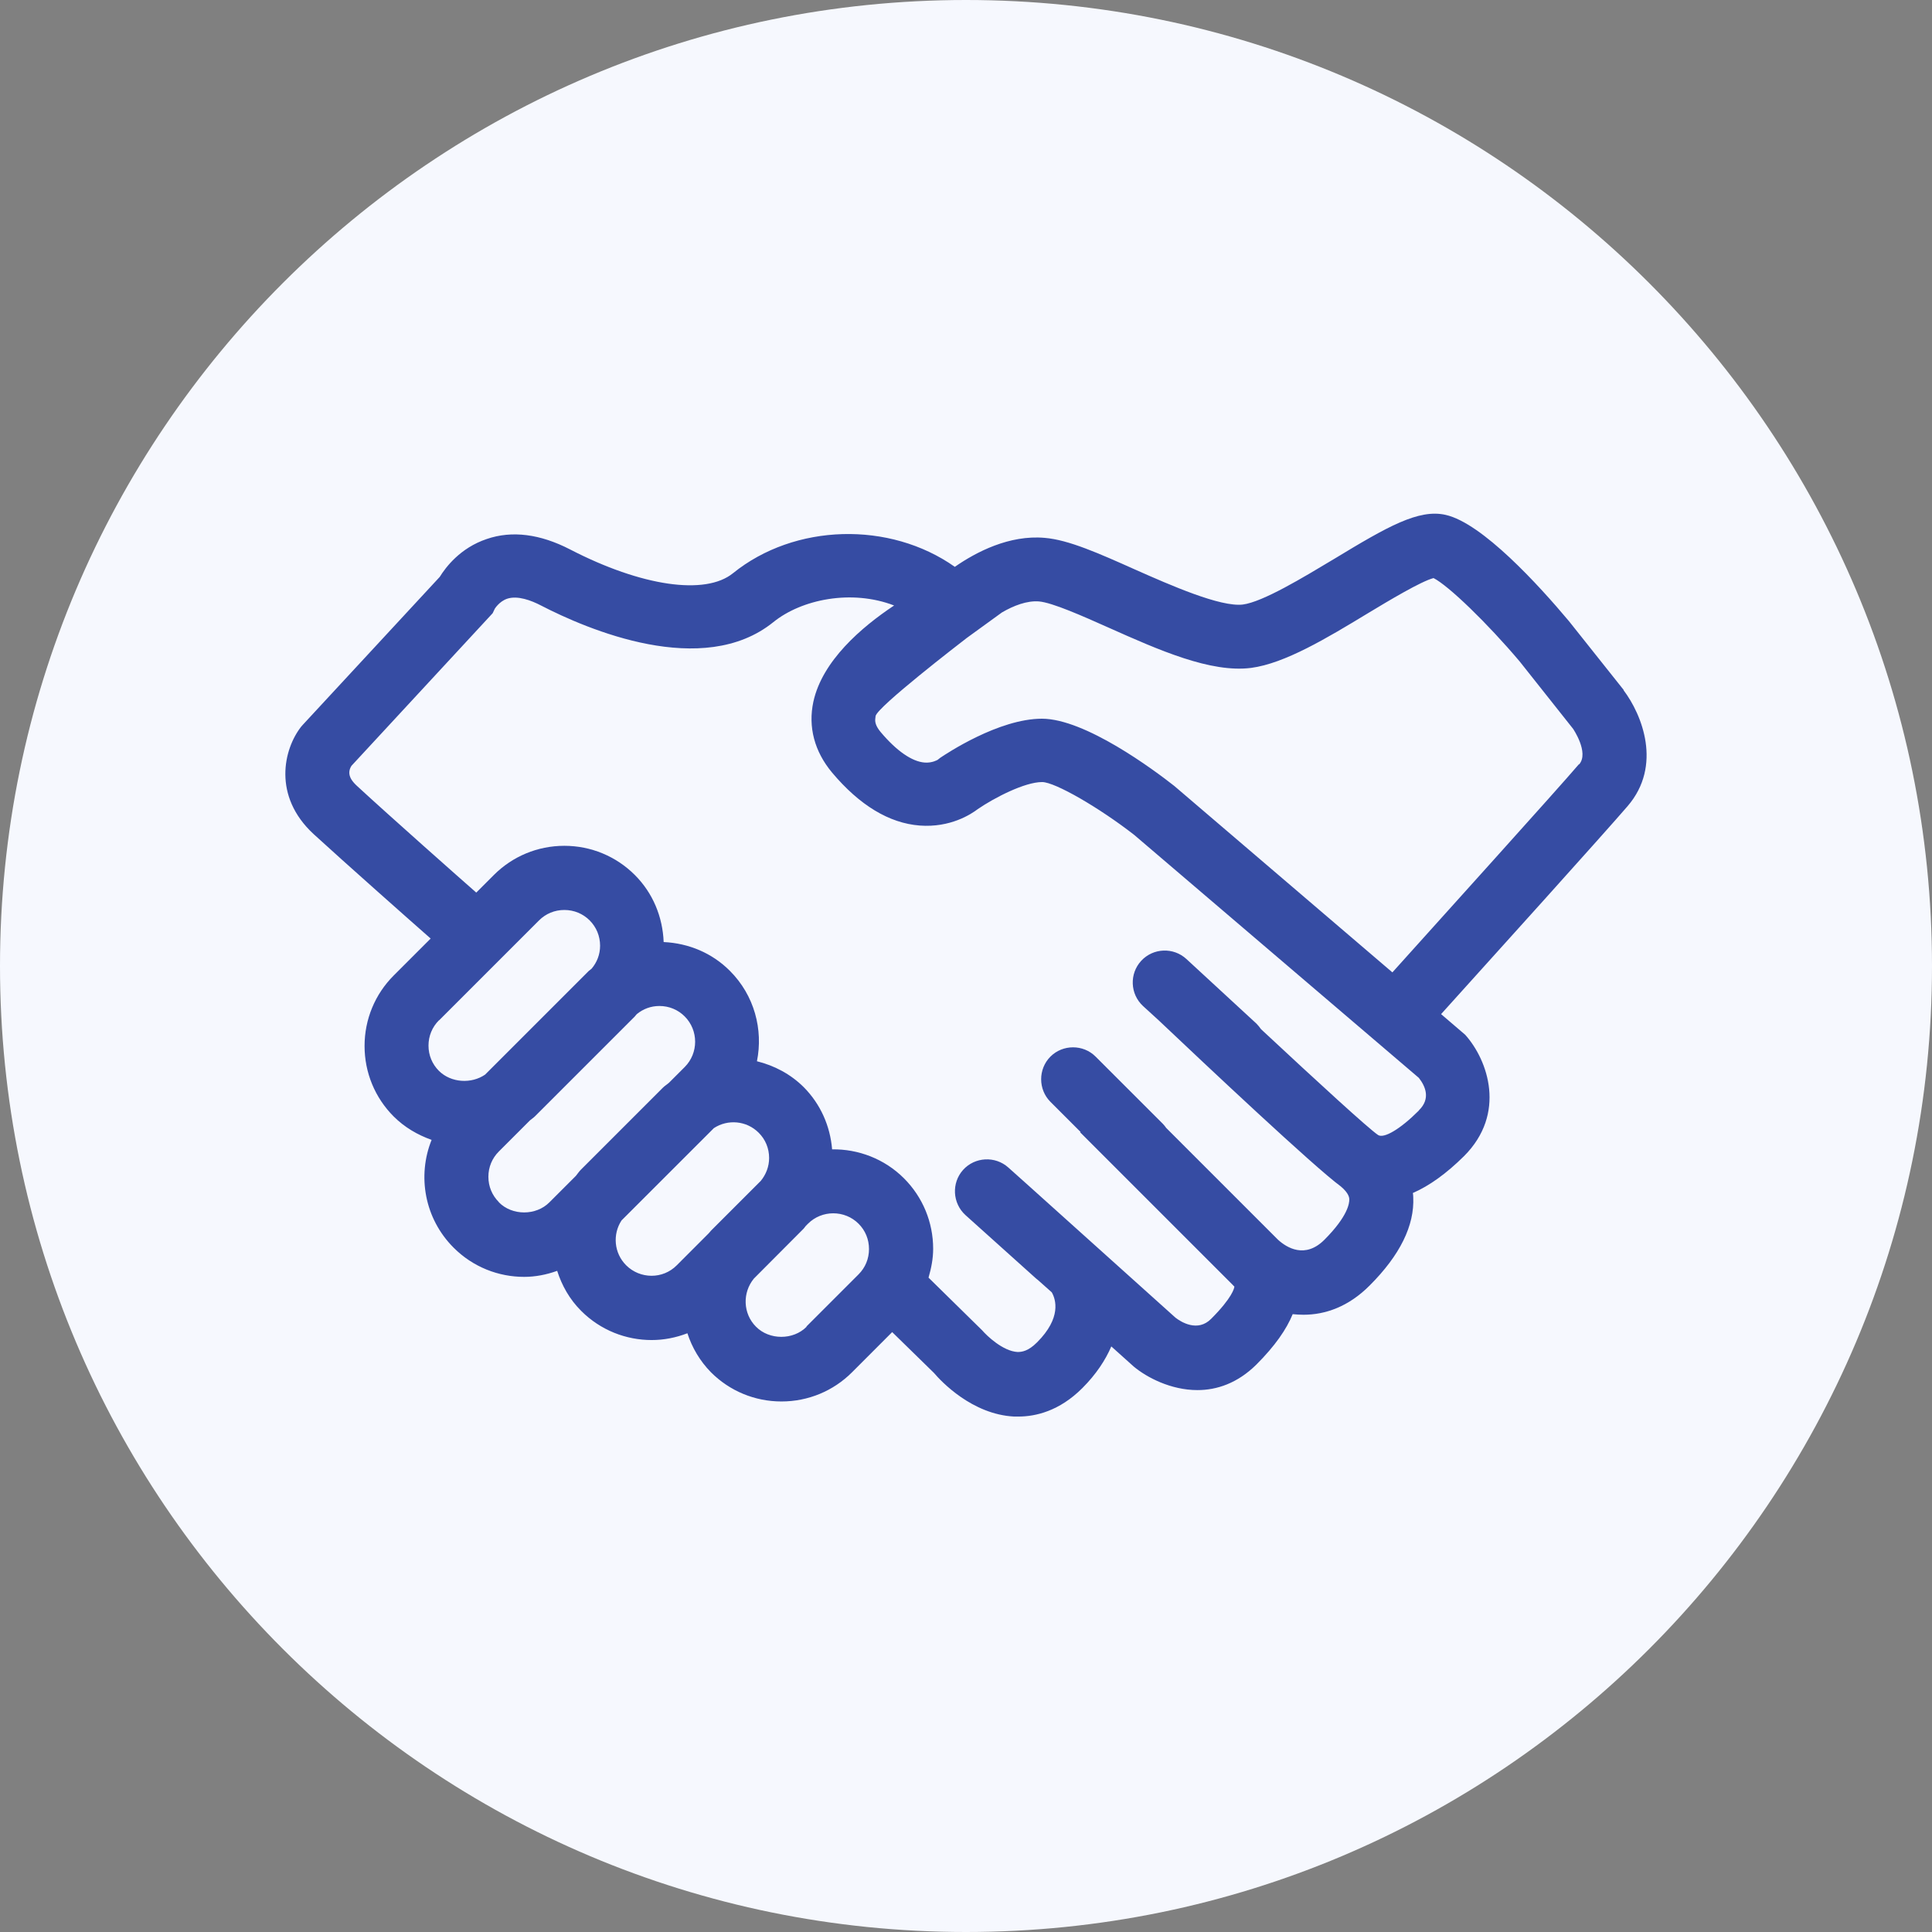 <svg width="43" height="43" viewBox="0 0 43 43" fill="none" xmlns="http://www.w3.org/2000/svg">
<rect x="0" y="0" width="43" height="43" fill="#808080" stroke="none"/>
<g clip-path="url(#clip0_3028_11989)">
<path d="M21.5 43C33.374 43 43 33.374 43 21.5C43 9.626 33.374 0 21.5 0C9.626 0 0 9.626 0 21.5C0 33.374 9.626 43 21.5 43Z" fill="#F6F8FE"/>
<path d="M36.137 15.355L34.92 13.825C34.245 13.02 32.99 11.644 32.177 11.46C31.575 11.322 30.878 11.722 29.7 12.436C28.991 12.861 28.109 13.395 27.662 13.455C27.163 13.515 26.058 13.029 25.254 12.672C24.463 12.319 23.783 12.014 23.25 11.971C22.463 11.902 21.728 12.285 21.251 12.616C19.802 11.593 17.686 11.649 16.314 12.758C15.699 13.257 14.276 13.05 12.689 12.229C12.023 11.885 11.395 11.803 10.832 11.997C10.243 12.195 9.92 12.625 9.787 12.84L6.742 16.129L6.704 16.172C6.312 16.671 6.063 17.716 6.979 18.563C7.645 19.174 9.159 20.515 9.585 20.889L8.763 21.711C8.346 22.128 8.114 22.687 8.114 23.28C8.114 23.874 8.346 24.433 8.763 24.85C9.004 25.09 9.292 25.258 9.606 25.37C9.284 26.17 9.447 27.12 10.096 27.769C10.531 28.204 11.098 28.419 11.666 28.419C11.915 28.419 12.16 28.371 12.401 28.285C12.504 28.608 12.676 28.918 12.934 29.175C13.369 29.61 13.936 29.825 14.504 29.825C14.775 29.825 15.041 29.773 15.299 29.674C15.403 29.992 15.575 30.289 15.824 30.543C16.241 30.96 16.8 31.192 17.393 31.192C17.987 31.192 18.546 30.96 18.963 30.543L19.857 29.648L20.786 30.556C20.95 30.749 21.638 31.48 22.571 31.528C22.601 31.528 22.635 31.528 22.665 31.528C23.048 31.528 23.577 31.407 24.089 30.895C24.398 30.586 24.605 30.268 24.734 29.967L25.232 30.414C25.525 30.659 26.062 30.939 26.651 30.939C27.081 30.939 27.541 30.788 27.963 30.371C28.38 29.954 28.634 29.584 28.771 29.249C28.849 29.257 28.93 29.262 29.012 29.262C29.494 29.262 30.014 29.085 30.487 28.608C31.158 27.937 31.485 27.275 31.454 26.643C31.454 26.613 31.45 26.583 31.446 26.552C31.811 26.393 32.19 26.122 32.585 25.731C33.531 24.785 33.119 23.598 32.611 23.031L32.074 22.571C33.166 21.362 35.737 18.512 36.227 17.94C37.002 17.037 36.546 15.906 36.137 15.364V15.355ZM9.774 22.708L11.997 20.485C12.148 20.335 12.345 20.253 12.56 20.253C12.775 20.253 12.973 20.335 13.124 20.485C13.274 20.636 13.356 20.834 13.356 21.049C13.356 21.242 13.287 21.418 13.167 21.56C13.149 21.577 13.128 21.59 13.106 21.608L10.797 23.917C10.492 24.127 10.04 24.102 9.77 23.835C9.619 23.684 9.537 23.487 9.537 23.272C9.537 23.057 9.619 22.859 9.77 22.708H9.774ZM11.103 26.755C10.952 26.604 10.87 26.406 10.87 26.191C10.87 25.976 10.952 25.779 11.103 25.628L11.795 24.936C11.829 24.906 11.872 24.88 11.907 24.845L14.13 22.622C14.13 22.622 14.156 22.588 14.173 22.571C14.315 22.455 14.487 22.39 14.676 22.39C14.891 22.39 15.089 22.472 15.239 22.622C15.549 22.932 15.549 23.439 15.239 23.749L14.891 24.097C14.848 24.136 14.796 24.166 14.753 24.209L12.93 26.032C12.887 26.075 12.857 26.122 12.818 26.17L12.229 26.759C11.932 27.06 11.399 27.06 11.103 26.759V26.755ZM13.936 28.161C13.665 27.89 13.631 27.473 13.833 27.163L15.889 25.108C16.198 24.906 16.615 24.94 16.886 25.211C17.037 25.361 17.118 25.559 17.118 25.774C17.118 25.963 17.049 26.14 16.933 26.282L15.82 27.395C15.82 27.395 15.79 27.434 15.772 27.451L15.063 28.161C14.753 28.475 14.246 28.47 13.936 28.161ZM17.953 29.528C17.656 29.829 17.123 29.829 16.826 29.528C16.534 29.236 16.521 28.771 16.779 28.457L17.888 27.344C17.888 27.344 17.918 27.305 17.935 27.284L17.983 27.236C18.292 26.927 18.8 26.927 19.109 27.236C19.26 27.387 19.341 27.584 19.341 27.799C19.341 28.015 19.26 28.212 19.109 28.363L17.948 29.524L17.953 29.528ZM31.575 24.721C31.162 25.134 30.801 25.344 30.672 25.262C30.461 25.121 29.335 24.089 28.066 22.906C28.036 22.863 28.002 22.82 27.963 22.781L26.406 21.345C26.118 21.079 25.667 21.096 25.4 21.384C25.134 21.672 25.151 22.123 25.439 22.39L25.783 22.704C26.832 23.697 29.244 25.968 29.842 26.406C30.027 26.561 30.031 26.664 30.031 26.699C30.031 26.776 30.005 27.064 29.477 27.593C29.047 28.023 28.638 27.769 28.445 27.593L25.955 25.103C25.933 25.073 25.912 25.043 25.882 25.013L24.385 23.517C24.11 23.241 23.654 23.241 23.379 23.517C23.104 23.792 23.104 24.248 23.379 24.523L24.05 25.194L24.041 25.202L27.438 28.599C27.438 28.599 27.468 28.634 27.473 28.634C27.473 28.668 27.425 28.883 26.957 29.352C26.656 29.657 26.282 29.421 26.161 29.326L22.889 26.385L22.442 25.985C22.149 25.723 21.698 25.748 21.436 26.037C21.173 26.329 21.199 26.78 21.487 27.043L23.061 28.457C23.061 28.457 23.087 28.479 23.1 28.488L23.409 28.763C23.5 28.922 23.628 29.33 23.082 29.876C22.885 30.074 22.743 30.091 22.648 30.091C22.321 30.074 21.96 29.726 21.861 29.61L20.666 28.436C20.726 28.23 20.769 28.015 20.769 27.795C20.769 27.202 20.537 26.643 20.12 26.226C19.681 25.787 19.096 25.572 18.52 25.581C18.477 25.06 18.262 24.575 17.892 24.2C17.596 23.904 17.23 23.715 16.847 23.62C16.989 22.915 16.791 22.154 16.245 21.608C15.85 21.212 15.329 20.993 14.771 20.967C14.749 20.404 14.53 19.875 14.13 19.475C13.713 19.058 13.154 18.825 12.56 18.825C11.967 18.825 11.408 19.058 10.991 19.475L10.6 19.866C10.281 19.587 8.634 18.129 7.951 17.497C7.873 17.424 7.688 17.256 7.822 17.045L10.965 13.648L11.012 13.549C11.012 13.549 11.111 13.386 11.287 13.326C11.52 13.248 11.825 13.364 12.04 13.476C13.072 14.009 15.643 15.114 17.213 13.846C17.841 13.339 18.95 13.111 19.9 13.476C19.169 13.962 18.301 14.71 18.103 15.618C17.983 16.177 18.125 16.723 18.52 17.196C19.131 17.922 19.789 18.322 20.472 18.374C21.152 18.425 21.616 18.12 21.762 18.008C22.132 17.755 22.807 17.406 23.194 17.406C23.482 17.406 24.467 17.978 25.241 18.58L31.579 23.99C31.73 24.183 31.841 24.454 31.584 24.708L31.575 24.721ZM35.14 17.011C34.667 17.566 32.056 20.455 30.99 21.642L26.135 17.492C25.688 17.14 24.153 15.996 23.19 15.996C22.227 15.996 21.057 16.779 20.928 16.865L20.868 16.912C20.868 16.912 20.747 16.985 20.58 16.972C20.296 16.951 19.952 16.71 19.604 16.297C19.513 16.189 19.483 16.108 19.479 16.039C19.479 16.039 19.479 15.987 19.488 15.936C19.535 15.725 21.362 14.319 21.517 14.199C21.779 14.009 22.038 13.82 22.3 13.631C22.558 13.48 22.859 13.364 23.125 13.386C23.422 13.412 24.089 13.708 24.678 13.971C25.796 14.47 26.948 14.981 27.847 14.865C28.595 14.766 29.532 14.203 30.44 13.652C30.917 13.364 31.627 12.939 31.906 12.866C32.237 13.033 33.106 13.872 33.824 14.723L35.011 16.22C35.011 16.22 35.372 16.748 35.148 17.011H35.14Z" fill="#364CA3"/>
</g>
<defs>
<clipPath id="clip0_3028_11989">
<rect width="43" height="43" fill="white"/>
</clipPath>
</defs>
</svg>
